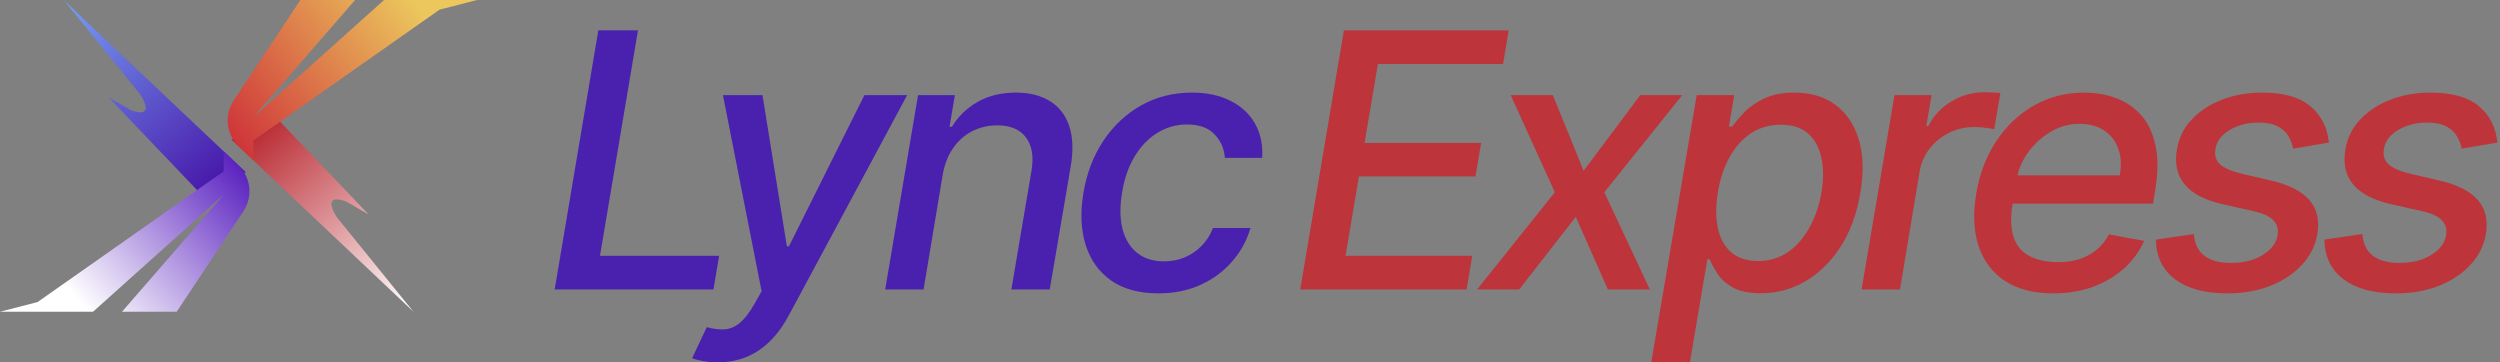 <svg width="207" height="30" viewBox="0 0 207 30" fill="none" xmlns="http://www.w3.org/2000/svg">
<rect x="0" y="0" width="207" height="30" fill="#808080" stroke="none"/>
<g clip-path="url(#clip0_174_1212)">
<path d="M16.998 16.452L8.989 8.059L10.848 9.125C12.605 9.765 12.076 8.503 11.592 7.793L5.272 0L20.344 14.254L16.998 16.452Z" fill="url(#paint0_linear_174_1212)"/>
<path d="M22.506 9.358L30.515 17.751L28.656 16.685C26.899 16.046 27.429 17.307 27.913 18.017L34.232 25.81L19.16 11.556L22.506 9.358Z" fill="url(#paint1_linear_174_1212)"/>
<path d="M7.705 25.81H0L3.109 25.011L18.519 14.187V12.522L19.737 13.696C20.777 14.697 20.953 16.284 20.157 17.483L14.632 25.81H10.104L18.519 16.119L7.705 25.81Z" fill="url(#paint2_linear_174_1212)"/>
<path d="M31.8 0H39.504L36.395 0.799L20.986 11.623V13.288L19.767 12.114C18.727 11.113 18.552 9.526 19.347 8.327L24.872 0H29.4L20.986 9.691L31.8 0Z" fill="url(#paint3_linear_174_1212)"/>
<path d="M45.927 23.967L49.541 2.514H52.825L49.679 21.18H59.543L59.075 23.967H45.927Z" fill="#4A21AF"/>
<path d="M59.435 30C58.953 30 58.525 29.962 58.149 29.885C57.773 29.815 57.494 29.738 57.309 29.654L58.521 27.088C59.081 27.241 59.58 27.301 60.02 27.266C60.466 27.231 60.884 27.049 61.274 26.721C61.664 26.393 62.061 25.876 62.464 25.171L63.06 24.113L59.86 7.877H63.134L65.153 20.394H65.324L71.573 7.877H75.113L65.324 26.093C64.863 26.959 64.339 27.678 63.751 28.251C63.169 28.83 62.518 29.267 61.795 29.56C61.079 29.853 60.293 30 59.435 30Z" fill="#4A21AF"/>
<path d="M78.066 14.413L76.472 23.966H73.294L76.015 7.877H79.066L78.619 10.496H78.821C79.338 9.637 80.043 8.952 80.936 8.443C81.836 7.926 82.899 7.667 84.125 7.667C85.23 7.667 86.158 7.898 86.909 8.359C87.668 8.813 88.203 9.49 88.514 10.391C88.833 11.292 88.883 12.406 88.664 13.732L86.92 23.966H83.742L85.411 14.11C85.602 12.943 85.446 12.032 84.943 11.376C84.447 10.712 83.657 10.38 82.573 10.38C81.836 10.38 81.152 10.538 80.521 10.852C79.898 11.166 79.37 11.627 78.938 12.235C78.513 12.835 78.222 13.561 78.066 14.413Z" fill="#4A21AF"/>
<path d="M95.911 24.291C94.324 24.291 93.024 23.938 92.01 23.233C90.997 22.521 90.292 21.54 89.895 20.29C89.499 19.04 89.435 17.608 89.704 15.995C89.973 14.361 90.522 12.919 91.351 11.669C92.187 10.412 93.232 9.431 94.486 8.726C95.748 8.02 97.148 7.667 98.685 7.667C99.925 7.667 100.992 7.894 101.884 8.348C102.777 8.795 103.454 9.424 103.915 10.234C104.375 11.044 104.574 11.99 104.51 13.072H101.417C101.367 12.318 101.084 11.669 100.566 11.124C100.05 10.579 99.288 10.307 98.282 10.307C97.396 10.307 96.581 10.538 95.837 10.998C95.093 11.452 94.466 12.102 93.955 12.947C93.445 13.785 93.098 14.776 92.913 15.922C92.716 17.095 92.726 18.108 92.945 18.959C93.165 19.811 93.569 20.471 94.158 20.939C94.745 21.407 95.486 21.641 96.379 21.641C96.988 21.641 97.555 21.533 98.079 21.316C98.611 21.093 99.079 20.775 99.483 20.363C99.894 19.951 100.212 19.455 100.439 18.876H103.543C103.238 19.916 102.728 20.845 102.012 21.662C101.304 22.479 100.432 23.122 99.397 23.589C98.363 24.057 97.201 24.291 95.911 24.291Z" fill="#4A21AF"/>
<path d="M107.66 23.967L111.274 2.514H124.921L124.453 5.3H114.09L112.985 11.837H122.636L122.168 14.613H112.517L111.412 21.18H121.902L121.435 23.967H107.66Z" fill="#BD343B"/>
<path d="M128.574 7.877L131.125 14.141L135.812 7.877H139.287L132.835 15.922L136.609 23.966H133.133L130.476 17.954L125.789 23.966H122.303L128.743 15.922L125.087 7.877H128.574Z" fill="#BD343B"/>
<path d="M136.724 30L140.488 7.877H143.591L143.155 10.485H143.421C143.662 10.15 143.988 9.762 144.398 9.323C144.817 8.883 145.366 8.498 146.046 8.17C146.726 7.835 147.573 7.667 148.586 7.667C149.905 7.667 151.02 7.996 151.934 8.652C152.849 9.309 153.5 10.255 153.89 11.491C154.28 12.727 154.33 14.214 154.039 15.953C153.748 17.692 153.203 19.183 152.402 20.426C151.602 21.662 150.631 22.615 149.49 23.286C148.356 23.949 147.127 24.281 145.802 24.281C144.809 24.281 144.026 24.117 143.453 23.788C142.886 23.46 142.464 23.076 142.188 22.636C141.911 22.196 141.702 21.805 141.561 21.463H141.37L139.924 30H136.724ZM142.241 15.922C142.057 17.053 142.057 18.045 142.241 18.897C142.425 19.748 142.793 20.415 143.347 20.897C143.906 21.372 144.643 21.61 145.558 21.61C146.507 21.61 147.339 21.362 148.055 20.866C148.771 20.363 149.363 19.682 149.83 18.823C150.305 17.964 150.634 16.997 150.819 15.922C150.996 14.86 150.992 13.907 150.808 13.062C150.631 12.217 150.266 11.55 149.714 11.061C149.16 10.572 148.406 10.328 147.449 10.328C146.521 10.328 145.699 10.562 144.983 11.03C144.274 11.498 143.686 12.151 143.219 12.989C142.751 13.827 142.425 14.804 142.241 15.922Z" fill="#BD343B"/>
<path d="M154.141 23.967L156.863 7.877H159.934L159.498 10.433H159.668C160.108 9.567 160.749 8.886 161.592 8.39C162.436 7.888 163.335 7.636 164.292 7.636C164.497 7.636 164.732 7.643 164.993 7.657C165.256 7.664 165.468 7.682 165.631 7.71L165.121 10.705C165 10.671 164.781 10.632 164.462 10.59C164.143 10.541 163.814 10.517 163.474 10.517C162.729 10.517 162.038 10.674 161.401 10.988C160.763 11.296 160.228 11.725 159.796 12.277C159.364 12.821 159.084 13.443 158.956 14.141L157.319 23.967H154.141Z" fill="#BD343B"/>
<path d="M170.001 24.291C168.4 24.291 167.075 23.953 166.026 23.275C164.984 22.591 164.254 21.631 163.837 20.395C163.418 19.151 163.351 17.695 163.634 16.026C163.911 14.378 164.467 12.926 165.303 11.669C166.14 10.412 167.181 9.431 168.428 8.726C169.682 8.02 171.067 7.667 172.584 7.667C173.505 7.667 174.373 7.818 175.188 8.118C176.01 8.418 176.708 8.89 177.282 9.532C177.856 10.175 178.253 11.009 178.472 12.036C178.699 13.055 178.692 14.295 178.451 15.754L178.27 16.864H165.282L165.654 14.518H175.518C175.666 13.694 175.627 12.964 175.401 12.329C175.174 11.686 174.784 11.18 174.232 10.81C173.686 10.44 172.999 10.255 172.169 10.255C171.319 10.255 170.525 10.475 169.789 10.915C169.051 11.355 168.435 11.917 167.939 12.601C167.45 13.278 167.142 13.977 167.015 14.696L166.643 16.843C166.458 18.017 166.49 18.959 166.738 19.672C166.993 20.384 167.439 20.901 168.077 21.222C168.715 21.543 169.512 21.704 170.469 21.704C171.085 21.704 171.656 21.62 172.18 21.452C172.712 21.278 173.183 21.023 173.594 20.688C174.005 20.346 174.348 19.92 174.625 19.41L177.537 19.944C177.147 20.817 176.588 21.582 175.858 22.238C175.128 22.887 174.267 23.394 173.275 23.757C172.29 24.113 171.199 24.291 170.001 24.291Z" fill="#BD343B"/>
<path d="M192.833 11.805L189.868 12.308C189.805 11.938 189.673 11.589 189.475 11.26C189.283 10.932 188.989 10.667 188.592 10.464C188.196 10.255 187.668 10.15 187.008 10.15C186.094 10.15 185.294 10.356 184.607 10.768C183.926 11.18 183.537 11.704 183.438 12.339C183.346 12.856 183.47 13.275 183.809 13.596C184.149 13.911 184.748 14.172 185.606 14.382L188.114 14.969C189.559 15.311 190.594 15.845 191.218 16.571C191.849 17.29 192.068 18.226 191.877 19.378C191.714 20.335 191.289 21.184 190.601 21.924C189.921 22.664 189.05 23.244 187.986 23.663C186.924 24.082 185.741 24.291 184.436 24.291C182.58 24.291 181.135 23.904 180.1 23.128C179.066 22.353 178.534 21.257 178.505 19.839L181.652 19.378C181.709 20.168 181.996 20.765 182.513 21.17C183.037 21.568 183.763 21.767 184.692 21.767C185.754 21.774 186.644 21.554 187.359 21.107C188.075 20.66 188.483 20.119 188.582 19.483C188.667 18.987 188.553 18.575 188.241 18.247C187.937 17.919 187.398 17.668 186.626 17.493L183.99 16.896C182.516 16.554 181.474 16.002 180.865 15.241C180.256 14.48 180.05 13.523 180.249 12.371C180.405 11.428 180.808 10.607 181.461 9.909C182.12 9.204 182.952 8.656 183.958 8.265C184.964 7.867 186.077 7.667 187.295 7.667C189.075 7.667 190.41 8.045 191.303 8.799C192.196 9.546 192.706 10.548 192.833 11.805Z" fill="#BD343B"/>
<path d="M206.785 11.805L203.82 12.308C203.756 11.938 203.625 11.589 203.426 11.26C203.235 10.932 202.941 10.667 202.544 10.464C202.148 10.255 201.62 10.15 200.96 10.15C200.046 10.15 199.246 10.356 198.559 10.768C197.878 11.18 197.489 11.704 197.389 12.339C197.297 12.856 197.421 13.275 197.761 13.596C198.101 13.911 198.7 14.172 199.558 14.382L202.066 14.969C203.511 15.311 204.546 15.845 205.17 16.571C205.801 17.29 206.02 18.226 205.829 19.378C205.666 20.335 205.241 21.184 204.553 21.924C203.873 22.664 203.002 23.244 201.938 23.663C200.875 24.082 199.693 24.291 198.388 24.291C196.532 24.291 195.086 23.904 194.052 23.128C193.018 22.353 192.486 21.257 192.458 19.839L195.604 19.378C195.661 20.168 195.948 20.765 196.464 21.17C196.989 21.568 197.715 21.767 198.643 21.767C199.706 21.774 200.596 21.554 201.311 21.107C202.027 20.66 202.435 20.119 202.534 19.483C202.619 18.987 202.505 18.575 202.193 18.247C201.889 17.919 201.35 17.668 200.578 17.493L197.942 16.896C196.468 16.554 195.426 16.002 194.817 15.241C194.208 14.48 194.002 13.523 194.2 12.371C194.356 11.428 194.76 10.607 195.413 9.909C196.072 9.204 196.904 8.656 197.91 8.265C198.916 7.867 200.029 7.667 201.247 7.667C203.026 7.667 204.362 8.045 205.255 8.799C206.148 9.546 206.658 10.548 206.785 11.805Z" fill="#BD343B"/>
</g>
<defs>
<linearGradient id="paint0_linear_174_1212" x1="5.475" y1="0.2" x2="18.472" y2="15.142" gradientUnits="userSpaceOnUse">
<stop stop-color="#769EF3"/>
<stop offset="1" stop-color="#4716A9"/>
</linearGradient>
<linearGradient id="paint1_linear_174_1212" x1="34.029" y1="25.61" x2="21.033" y2="10.669" gradientUnits="userSpaceOnUse">
<stop stop-color="white"/>
<stop offset="1" stop-color="#B92830"/>
</linearGradient>
<linearGradient id="paint2_linear_174_1212" x1="20.343" y1="14.22" x2="7.572" y2="26.029" gradientUnits="userSpaceOnUse">
<stop stop-color="#5B22C0"/>
<stop offset="1" stop-color="white"/>
</linearGradient>
<linearGradient id="paint3_linear_174_1212" x1="19.161" y1="11.59" x2="34.066" y2="-0.211" gradientUnits="userSpaceOnUse">
<stop stop-color="#CF3439"/>
<stop offset="1" stop-color="#ECC75D"/>
</linearGradient>
<clipPath id="clip0_174_1212">
<rect width="207" height="30" fill="white"/>
</clipPath>
</defs>
</svg>
